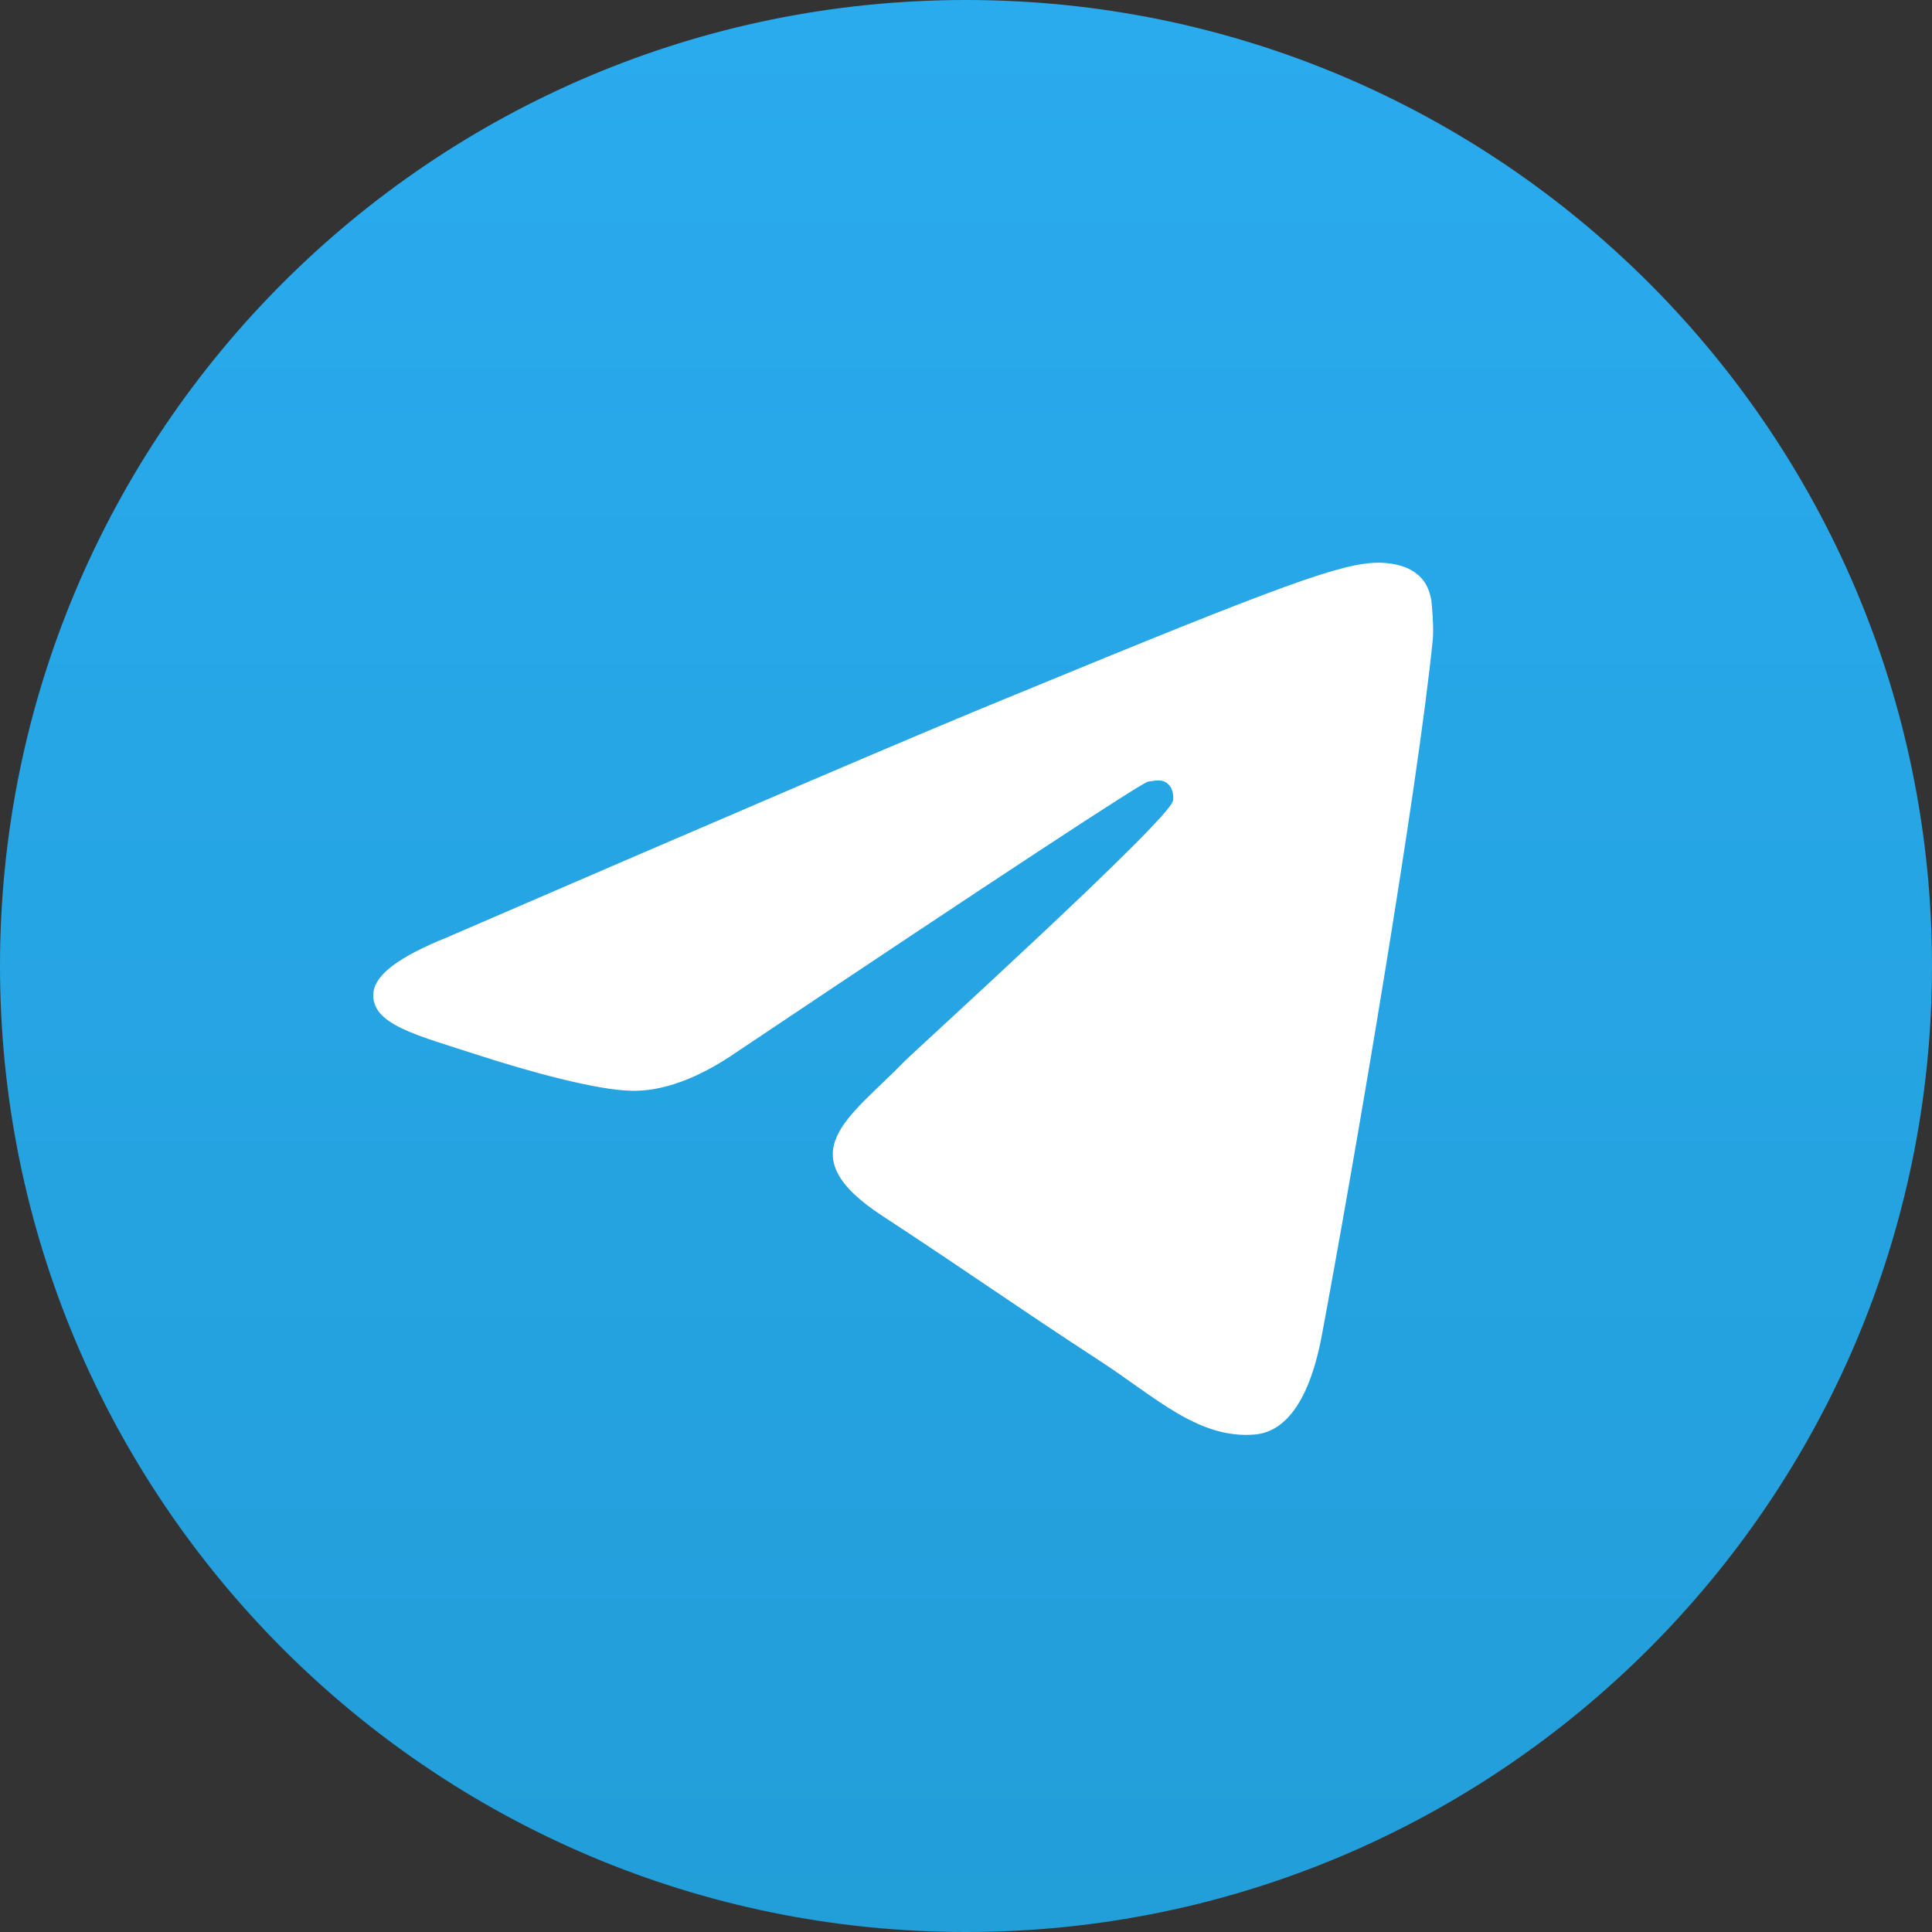 <svg width="24" height="24" viewBox="0 0 24 24" fill="none" xmlns="http://www.w3.org/2000/svg" xmlns:xlink="http://www.w3.org/1999/xlink">
	<rect x="0" y="0" width="24" height="24" fill="#333333" stroke="none"/>
	<desc>
			Created with Pixso.
	</desc>
	<defs>
		<linearGradient x1="12" y1="0" x2="12" y2="23.822" id="paint_linear_2_82_0" gradientUnits="userSpaceOnUse">
			<stop stop-color="#2AABEE"/>
			<stop offset="1" stop-color="#229ED9"/>
		</linearGradient>
	</defs>
	<path id="Vector" d="M12 0C18.62 0 24 5.37 24 12C24 18.62 18.62 24 12 24C5.37 24 0 18.62 0 12C0 5.37 5.37 0 12 0Z" fill="url(#paint_linear_2_82_0)" fill-opacity="1" fill-rule="evenodd"/>
	<path id="Vector" d="M5.54 11.65C9.08 10.12 11.43 9.11 12.61 8.63C15.98 7.24 16.68 6.99 17.13 6.99C17.23 6.99 17.46 7.01 17.6 7.13C17.73 7.23 17.76 7.36 17.78 7.45C17.79 7.55 17.81 7.76 17.8 7.93C17.61 9.83 16.82 14.45 16.42 16.59C16.25 17.49 15.92 17.79 15.59 17.82C14.89 17.88 14.36 17.36 13.67 16.91C12.61 16.22 12.01 15.79 10.97 15.11C9.77 14.33 10.55 13.89 11.23 13.19C11.41 13.01 14.51 10.2 14.57 9.95C14.58 9.92 14.58 9.8 14.51 9.74C14.44 9.67 14.34 9.7 14.26 9.71C14.16 9.74 12.45 10.86 9.15 13.07C8.67 13.4 8.23 13.56 7.84 13.55C7.4 13.54 6.57 13.31 5.95 13.11C5.19 12.86 4.59 12.73 4.64 12.32C4.67 12.1 4.97 11.88 5.54 11.65Z" fill="#FFFFFF" fill-opacity="1" fill-rule="nonzero"/>
</svg>
